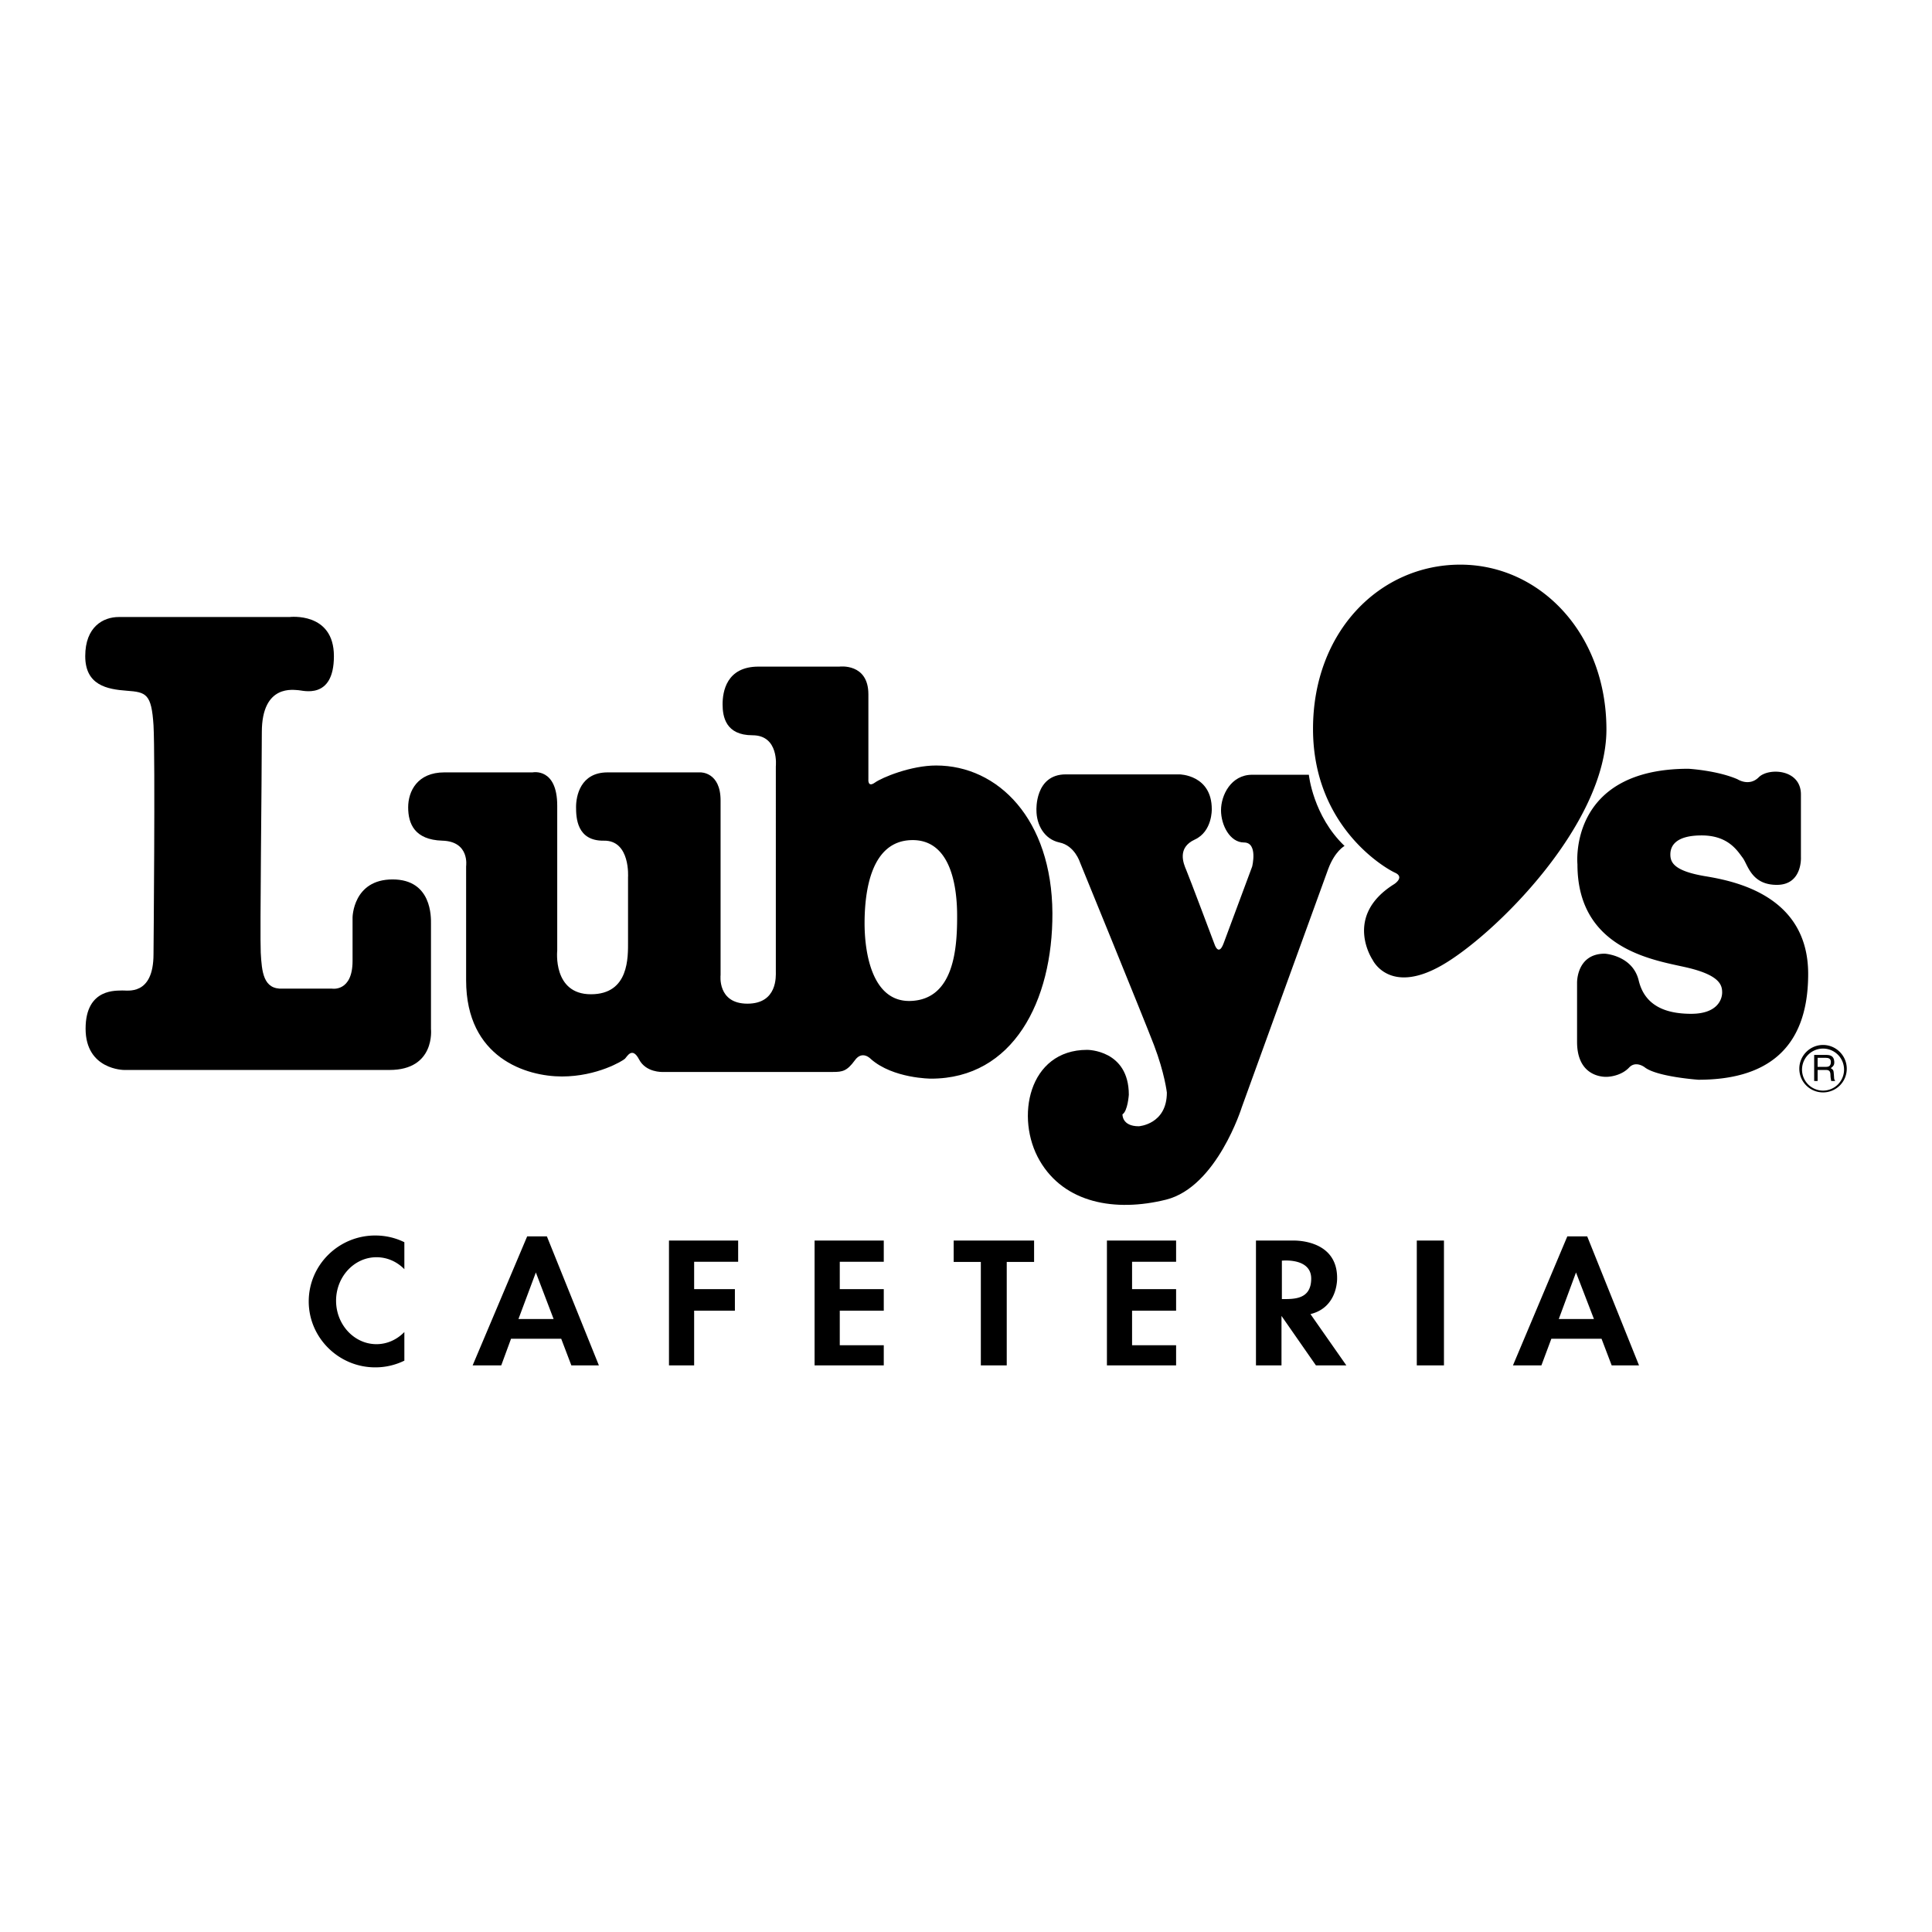<svg xmlns="http://www.w3.org/2000/svg" width="2500" height="2500" viewBox="0 0 192.756 192.756"><g fill-rule="evenodd" clip-rule="evenodd"><path fill="#fff" d="M0 0h192.756v192.756H0V0z"/><path d="M127.855 131.289v4.934h-2.547v-12.451h3.686s4.41-.199 4.41 3.723c0 0 .125 2.928-2.658 3.613l3.578 5.115h-3.035l-3.434-4.934zM141.354 123.771h2.71v12.452h-2.71v-12.452zM95.149 123.771h8.023v2.133h-2.729v10.319h-2.584v-10.319h-2.71v-2.133zM66.744 123.771h6.902v2.116h-4.391v2.728h4.066v2.151h-4.066v5.457h-2.511v-12.452zM110.438 123.771h6.902v2.116h-4.393v2.728h4.393v2.151h-4.393v3.451h4.393v2.006h-6.902v-12.452zM81.271 123.771h6.903v2.116h-4.39v2.728h4.39v2.151h-4.39v3.451h4.39v2.006h-6.903v-12.452zM163.525 136.223h-2.728l-1.012-2.657h-5.006l-.992 2.657h-2.838l5.422-12.868h1.986l5.168 12.868zM59.75 136.223h-2.747l-1.011-2.657h-5.005l-.977 2.657h-2.854l5.439-12.868h1.969l5.186 12.868zM37.434 123.266c1.048 0 2.023.234 2.909.67v2.691c-.723-.74-1.698-1.193-2.783-1.193-2.223 0-4.03 1.953-4.03 4.338s1.807 4.336 4.03 4.336c1.084 0 2.06-.469 2.783-1.211v2.855a6.552 6.552 0 0 1-2.909.67c-3.65 0-6.632-2.965-6.632-6.578 0-3.633 2.982-6.578 6.632-6.578zM184.252 106.623c0-1.301-1.066-2.367-2.367-2.367s-2.367 1.066-2.367 2.367c0 1.32 1.066 2.367 2.367 2.367s2.367-1.047 2.367-2.367zM157.383 86.241s-.959-9.541 11.076-9.541c0 0 2.855.163 4.896 1.048 0 0 1.156.759 2.115-.199.975-.976 4.209-.832 4.209 1.717v6.252s.164 2.765-2.402 2.765-2.891-2.023-3.416-2.71c-.523-.687-1.428-2.223-4.084-2.223-2.637 0-3.125 1.084-3.125 1.897 0 .795.361 1.644 3.451 2.168 3.09.506 10.299 1.988 10.299 9.758s-4.48 10.553-10.949 10.553c0 0-4.156-.289-5.367-1.248 0 0-.885-.686-1.555.037-.686.723-1.734.922-2.295.922-.559 0-2.891-.199-2.891-3.488v-5.891s-.072-2.909 2.766-2.909c0 0 2.764.163 3.379 2.655.596 2.531 2.674 3.344 5.24 3.344 2.584 0 3.09-1.41 3.09-2.133s-.234-1.68-3.324-2.439c-3.037-.74-11.113-1.625-11.113-10.335zM136.945 95.764s-2.963-4.355 2.15-7.553c0 0 1.084-.687.09-1.139-.994-.451-8.185-4.608-8.185-14.348 0-9.739 6.686-16.389 14.691-16.389 7.986 0 14.582 6.903 14.582 16.444s-11.295 20.636-16.48 23.563c-5.203 2.945-6.848-.578-6.848-.578z"/><path d="M103.406 80.838s-.18-3.578 2.928-3.578h11.348s3.217.036 3.217 3.469c0 0 .072 2.223-1.697 3.036-1.771.813-1.139 2.367-.85 3.036.289.669 2.801 7.355 2.801 7.355s.416 1.373.939-.073c.541-1.446 2.836-7.625 2.836-7.625s.598-2.403-.812-2.403-2.295-1.734-2.295-3.216c0-1.5.994-3.542 3.107-3.542h5.656s.416 4.102 3.561 7.102c0 0-.957.506-1.627 2.295-.668 1.807-8.619 23.762-8.619 23.762s-2.475 7.951-7.553 9.232c-5.096 1.266-10.156.344-12.613-3.885-2.477-4.246-1.139-11.059 4.734-11.059 0 0 4.156-.018 4.156 4.482 0 0-.109 1.625-.633 1.951 0 0-.072 1.191 1.627 1.191 0 0 2.801-.18 2.801-3.361 0 0-.217-1.932-1.283-4.732-1.066-2.783-7.391-18.251-7.391-18.251s-.523-1.663-2.043-1.97c-1.517-.325-2.295-1.77-2.295-3.216z"/><path d="M44.337 77.061h8.8s2.458-.506 2.458 3.325v14.456s-.47 4.355 3.361 4.355c3.831 0 3.704-3.723 3.704-5.295v-6.378s.253-3.705-2.421-3.65c-2.692.036-2.765-2.295-2.765-3.361s.416-3.452 3.144-3.452h9.27s2.005-.054 2.005 2.801v17.419s-.343 2.855 2.675 2.855 2.837-2.766 2.837-3.199V76.465s.343-3.108-2.331-3.108c-2.675 0-2.981-1.861-2.981-3.09 0-1.247.379-3.759 3.578-3.759h8.077s2.891-.379 2.891 2.765v8.475s-.09.849.633.343c.723-.524 3.614-1.717 6.125-1.717 6.18 0 11.547 5.349 11.602 14.727.035 8.781-3.922 16.516-12.107 16.516 0 0-3.777 0-6-1.951 0 0-.849-.939-1.608.127-.777 1.066-1.229 1.156-2.168 1.156H66.093s-1.644.072-2.331-1.246c-.687-1.32-1.192-.291-1.41-.074-.198.199-2.765 1.771-6.288 1.771s-9.559-1.824-9.559-9.596V86.421s.379-2.476-2.385-2.548c-2.765-.09-3.397-1.698-3.397-3.325 0-1.608.921-3.487 3.614-3.487z"/><path d="M28.2 98.637h4.933s2.042.344 2.042-2.765v-4.336s.036-3.795 3.993-3.795c3.939 0 3.831 3.795 3.831 4.391v10.535s.452 4.084-4.138 4.084H12.389s-3.849 0-3.849-4.119c0-4.139 3.216-3.76 3.65-3.812.452-.037 3.126.596 3.126-3.633 0 0 .181-19.66 0-22.822-.199-3.162-.741-3.307-2.674-3.451-1.952-.145-4.138-.542-4.138-3.451 0-2.928 1.789-3.903 3.343-3.903h17.04s4.427-.542 4.427 3.903c0 4.427-3.162 3.397-3.542 3.397-.398 0-3.65-.687-3.65 4.192 0 4.861-.199 20.058-.108 21.991.108 1.932.253 3.684 2.186 3.594z"/><path d="M127.893 129.609v-3.832s2.926-.324 2.926 1.789c-.001 2.116-1.753 2.043-2.926 2.043zM159.027 131.596l-1.789-4.643-1.717 4.643h3.506zM55.233 131.596l-1.771-4.643-1.735 4.643h3.506zM86.259 92.005c.018-3.145.651-8.06 4.644-8.186 3.994-.126 4.608 4.698 4.59 7.68 0 3.199-.344 8.222-4.644 8.366-3.849.127-4.608-4.824-4.59-7.86zM183.98 106.623a2.097 2.097 0 1 1-4.19-.002 2.097 2.097 0 0 1 4.19.002z" fill="#fff"/><path d="M181 107.852h.344v-1.102h.848c.543 0 .398.471.453.777l.053.324h.398c-.145-.217-.09-.27-.127-.613-.035-.451-.035-.488-.307-.67.252-.197.361-.307.344-.648-.037-.598-.434-.67-.832-.67H181v2.602z"/><path d="M182.174 105.539c.217 0 .543.055.488.506-.037.344-.254.398-.488.398h-.83v-.904h.83z" fill="#fff"/></g></svg>